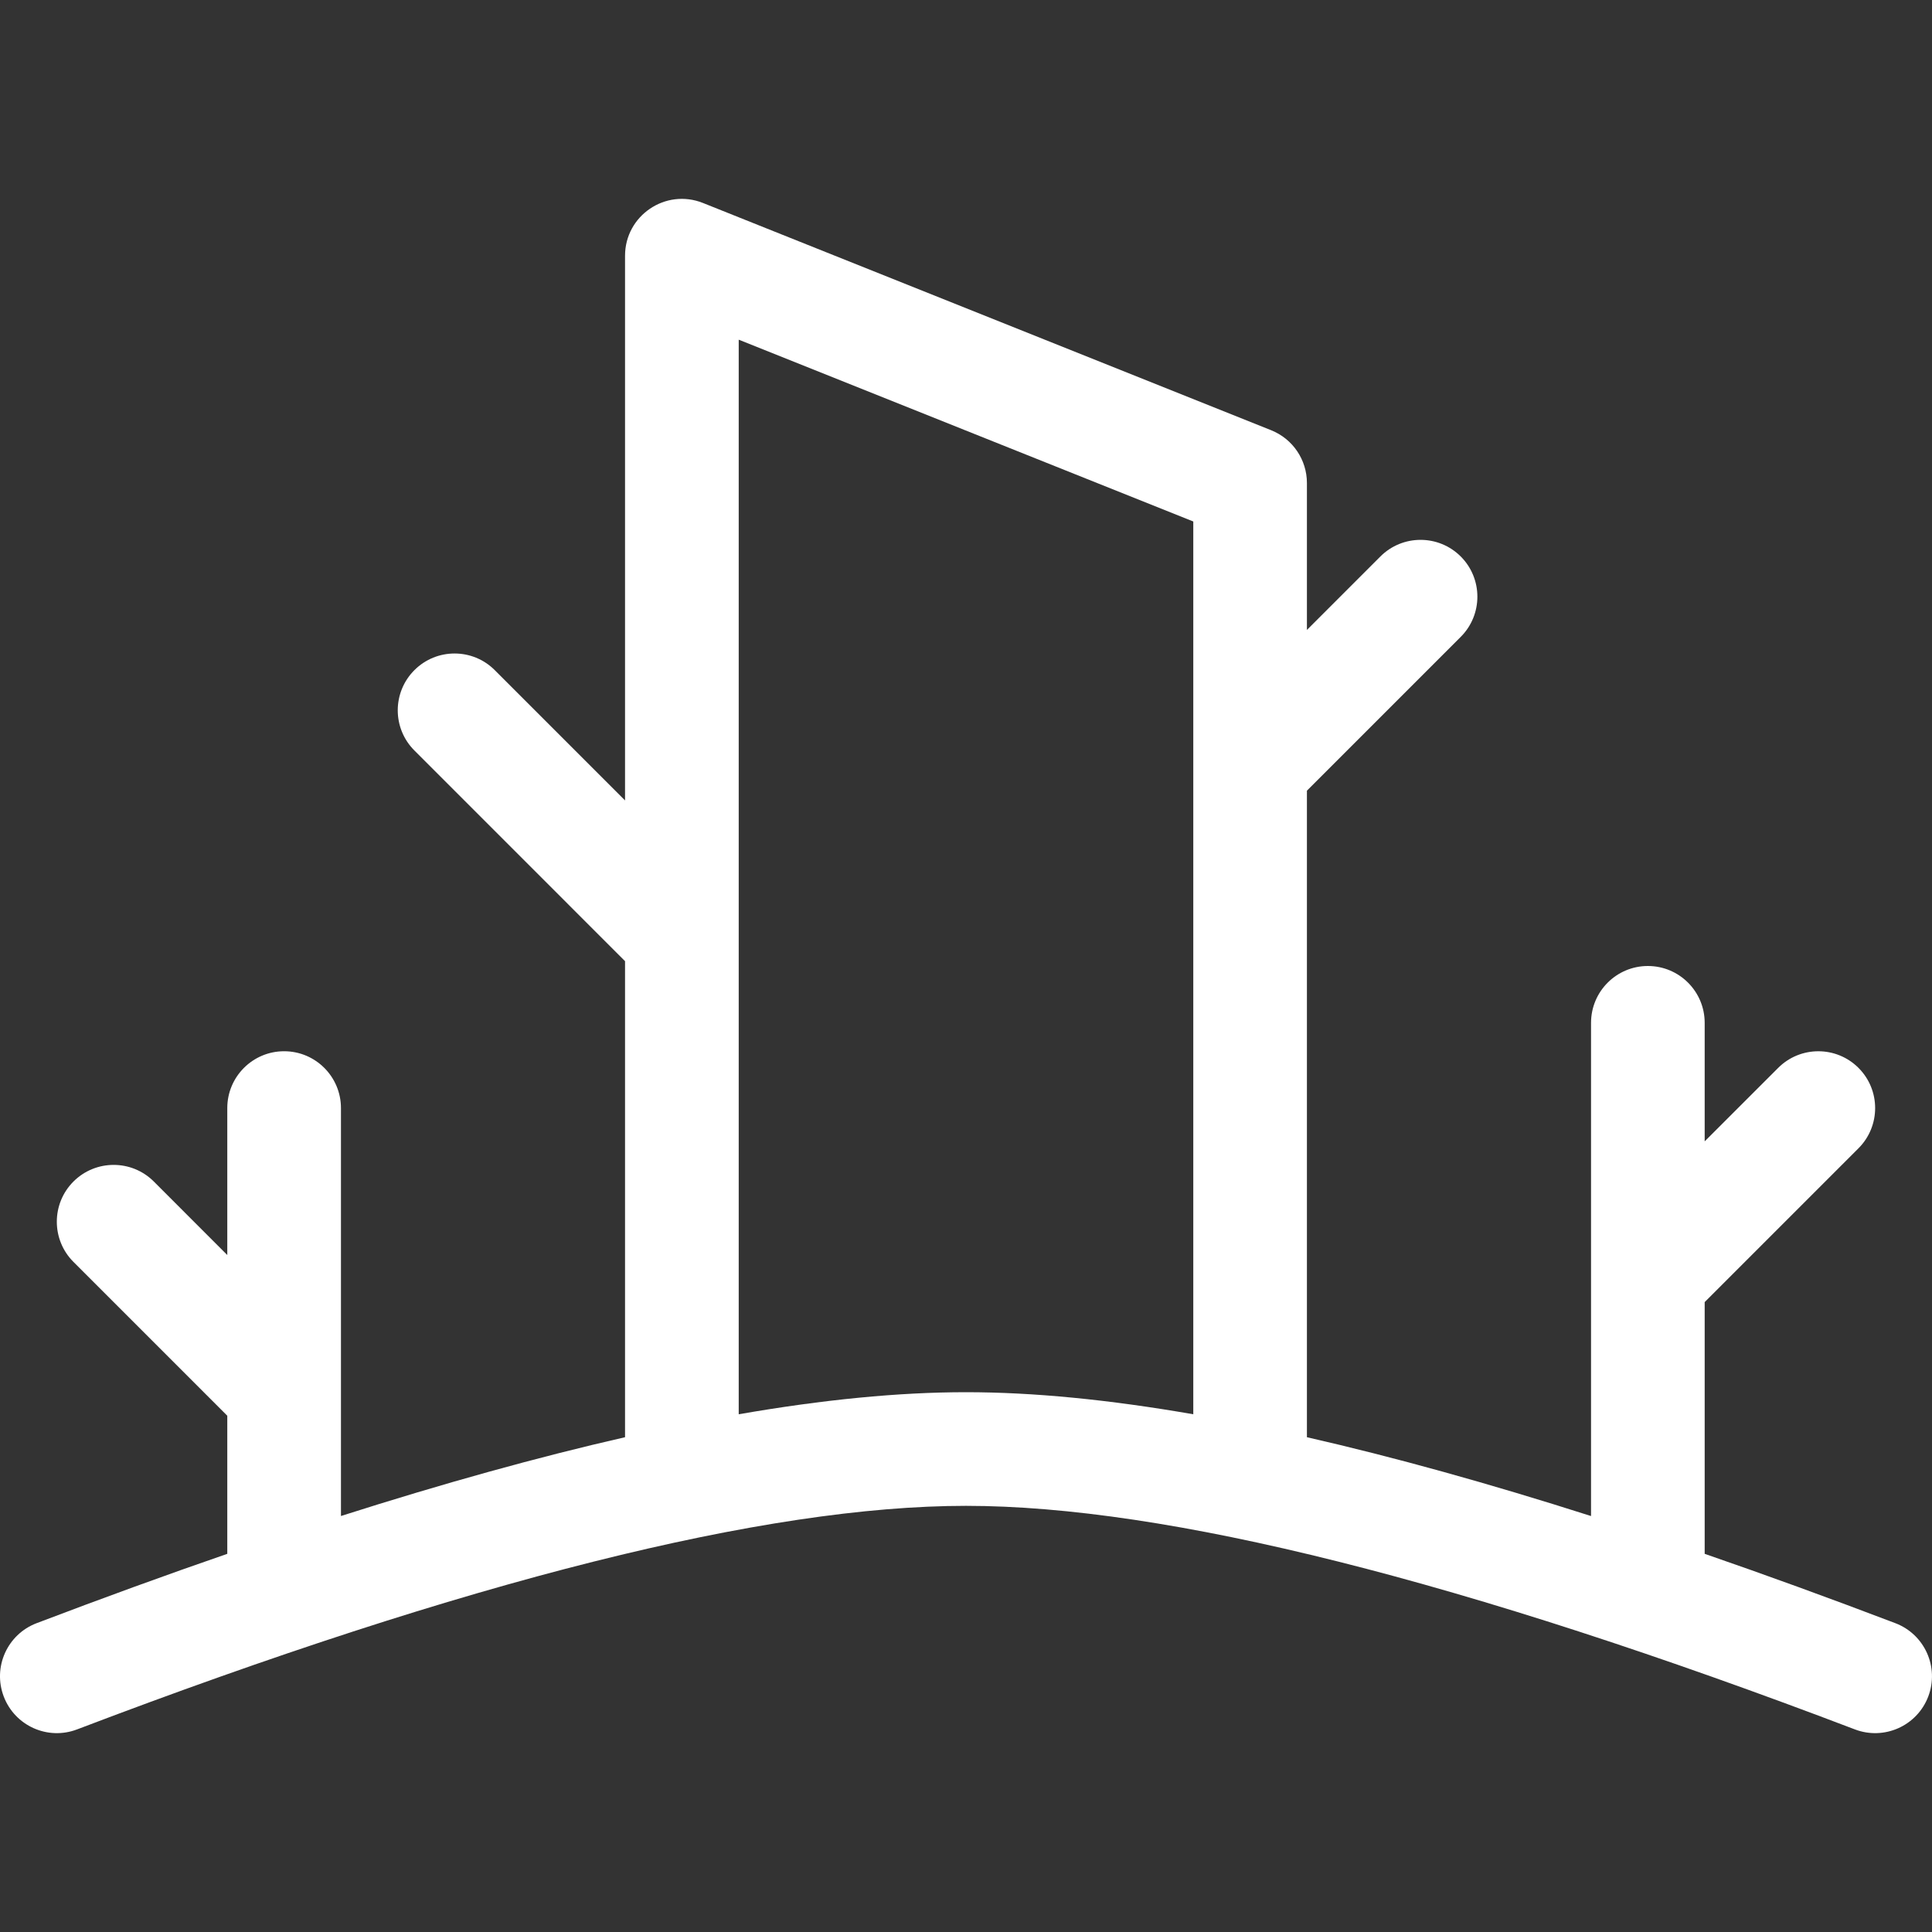 <?xml version="1.0" encoding="UTF-8"?>
<svg xmlns="http://www.w3.org/2000/svg" width="50" height="50" viewBox="0 0 50 50" fill="none">
  <rect x="0" y="0" width="50" height="50" fill="#333333" stroke="none"/>
  <g clip-path="url(#clip0_4923_33290)">
    <path d="M41.176 26.471C41.176 25.659 41.834 25 42.647 25C43.459 25 44.117 25.659 44.117 26.471V29.538L46.019 27.637C46.593 27.063 47.524 27.063 48.098 27.637C48.672 28.211 48.672 29.143 48.098 29.717L44.117 33.698V40.213C45.697 40.758 47.342 41.357 49.052 42.008C49.811 42.297 50.192 43.147 49.903 43.906C49.614 44.665 48.764 45.046 48.005 44.757C37.864 40.894 30.174 38.971 25 38.971C19.826 38.971 12.135 40.894 1.994 44.757C1.235 45.046 0.386 44.665 0.097 43.906C-0.193 43.147 0.188 42.297 0.947 42.008C2.658 41.357 4.303 40.758 5.882 40.213V36.639L1.901 32.658C1.327 32.084 1.327 31.152 1.901 30.578C2.476 30.004 3.407 30.004 3.981 30.578L5.882 32.48V28.677C5.882 27.865 6.541 27.206 7.353 27.206C8.165 27.206 8.824 27.865 8.824 28.677V39.234C11.48 38.387 13.93 37.707 16.176 37.195V24.875L10.725 19.423C10.15 18.849 10.15 17.917 10.725 17.343C11.299 16.769 12.23 16.769 12.804 17.343L16.176 20.715V6.619C16.176 5.578 17.227 4.867 18.193 5.253L32.899 11.135C33.457 11.359 33.823 11.899 33.823 12.501V16.303L35.724 14.402C36.298 13.828 37.23 13.828 37.804 14.402C38.378 14.976 38.378 15.908 37.804 16.482L33.823 20.463V37.195C36.069 37.707 38.52 38.387 41.176 39.235V26.471H41.176ZM25 36.03C26.738 36.03 28.697 36.221 30.882 36.601V13.496L19.118 8.791V36.601C21.303 36.221 23.262 36.03 25 36.03Z" fill="white"></path>
  </g>
  <defs>
    <clipPath id="clip0_4923_33290">
      <rect width="50" height="50" fill="white"></rect>
    </clipPath>
  </defs>
</svg>
